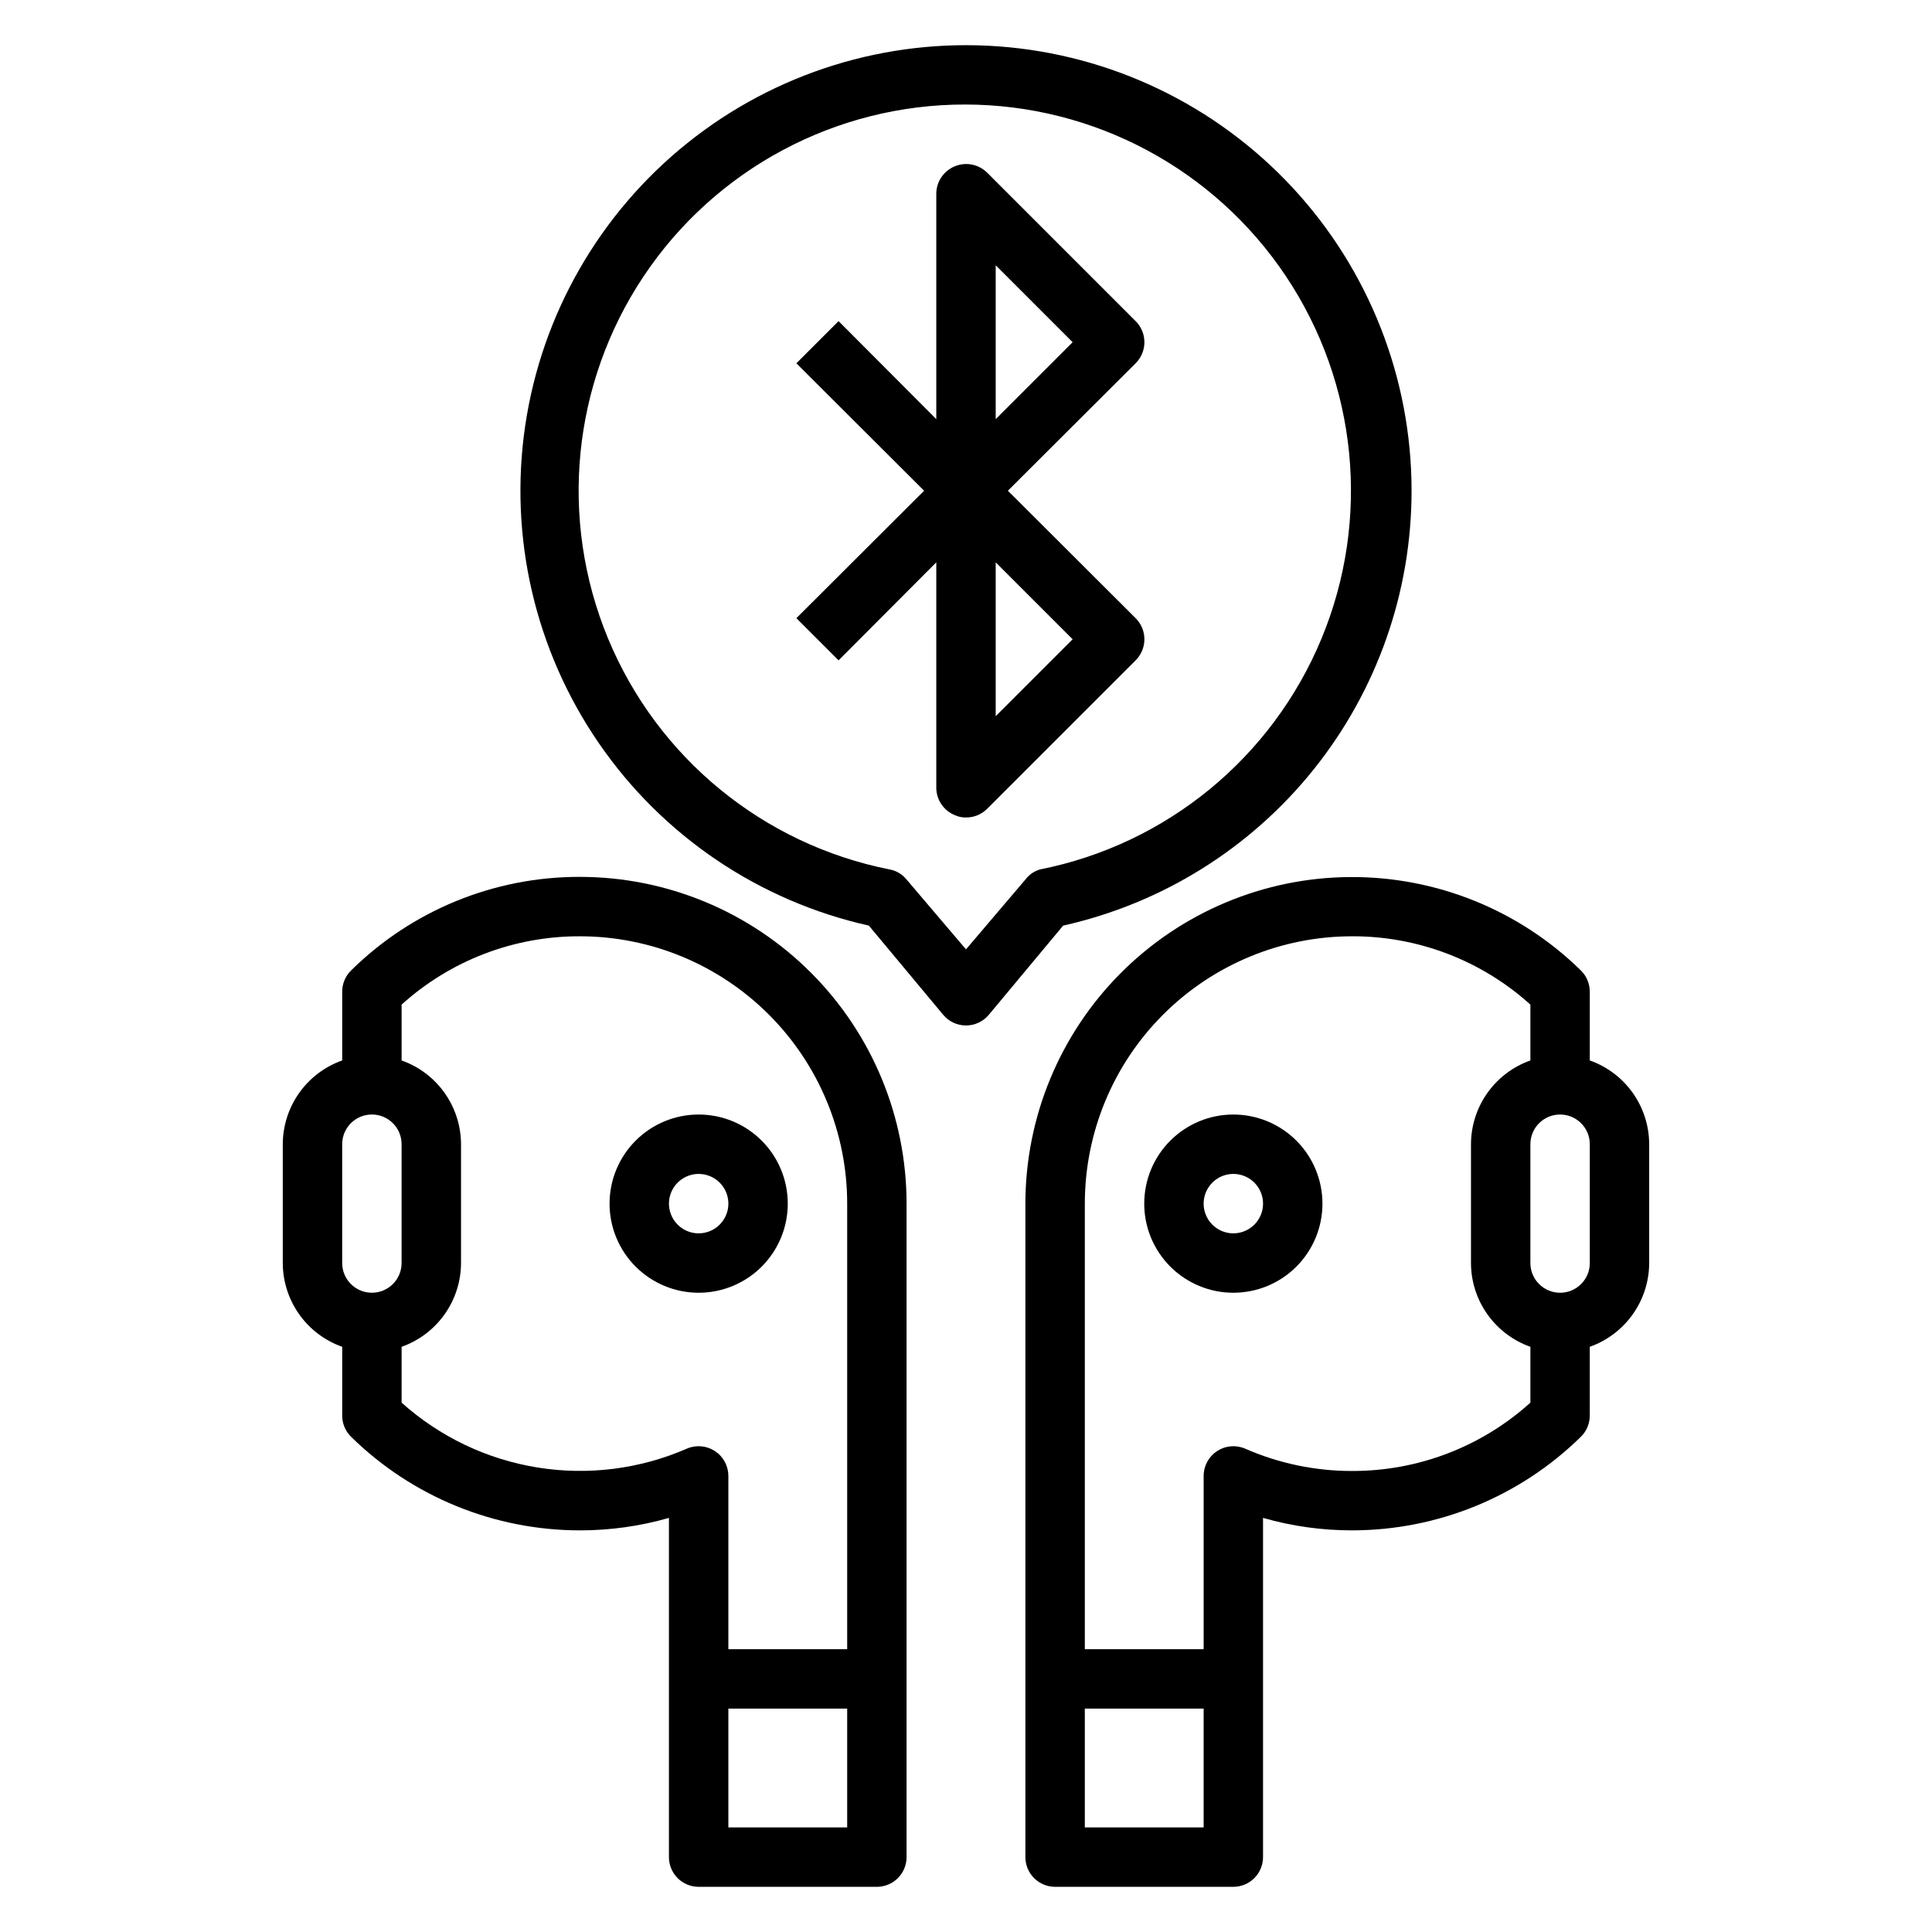 <?xml version="1.0" encoding="UTF-8"?>
<!-- Uploaded to: ICON Repo, www.iconrepo.com, Generator: ICON Repo Mixer Tools -->
<svg fill="#000000" width="800px" height="800px" version="1.1" viewBox="144 144 512 512" xmlns="http://www.w3.org/2000/svg">
 <g>
  <path d="m565.31 425.03v-18.262c-0.012-2.106-0.859-4.117-2.363-5.59-16.324-16.004-38.316-24.898-61.176-24.75-22.863 0.148-44.734 9.328-60.852 25.543-16.117 16.211-25.168 38.141-25.18 61.004v173.18c0 2.086 0.828 4.09 2.305 5.566 1.477 1.477 3.481 2.305 5.566 2.305h47.234c2.086 0 4.09-0.828 5.566-2.305 1.477-1.477 2.305-3.481 2.305-5.566v-89.898c7.68 2.203 15.629 3.316 23.617 3.305 22.672-0.012 44.434-8.914 60.613-24.797 1.504-1.473 2.352-3.484 2.363-5.59v-18.262c4.594-1.625 8.57-4.629 11.391-8.605 2.816-3.973 4.34-8.723 4.352-13.594v-31.488c-0.012-4.871-1.535-9.621-4.352-13.594-2.82-3.977-6.797-6.981-11.391-8.605zm-133.82 203.26v-31.488h31.488v31.488zm70.848-94.465c-9.754 0.016-19.406-1.996-28.34-5.906-2.426-1.059-5.223-0.828-7.441 0.617-2.219 1.441-3.562 3.902-3.578 6.547v45.973h-31.488v-118.08c0-18.793 7.461-36.812 20.75-50.098 13.285-13.289 31.305-20.754 50.098-20.754 17.445-0.047 34.285 6.406 47.23 18.105v14.801c-4.594 1.625-8.57 4.629-11.391 8.605-2.82 3.973-4.34 8.723-4.352 13.594v31.488c0.012 4.871 1.531 9.621 4.352 13.594 2.82 3.977 6.797 6.981 11.391 8.605v14.801c-12.945 11.699-29.785 18.152-47.23 18.105zm62.977-55.105c0 4.348-3.527 7.871-7.875 7.871s-7.871-3.523-7.871-7.871v-31.488c0-4.348 3.523-7.871 7.871-7.871s7.875 3.523 7.875 7.871z"/>
  <path d="m470.85 439.36c-6.266 0-12.27 2.488-16.699 6.918-4.43 4.426-6.918 10.434-6.918 16.699 0 6.262 2.488 12.27 6.918 16.695 4.43 4.43 10.434 6.918 16.699 6.918 6.262 0 12.27-2.488 16.699-6.918 4.43-4.426 6.914-10.434 6.914-16.695 0-6.266-2.484-12.273-6.914-16.699-4.43-4.43-10.438-6.918-16.699-6.918zm0 31.488c-3.184 0-6.055-1.918-7.273-4.859-1.219-2.941-0.547-6.328 1.707-8.578 2.25-2.254 5.637-2.926 8.578-1.707s4.859 4.086 4.859 7.273c0 2.086-0.828 4.09-2.305 5.566-1.477 1.473-3.481 2.305-5.566 2.305z"/>
  <path d="m297.66 376.38c-22.684-0.047-44.469 8.863-60.617 24.797-1.5 1.473-2.352 3.484-2.359 5.59v18.262c-4.594 1.625-8.574 4.629-11.395 8.605-2.816 3.973-4.336 8.723-4.352 13.594v31.488c0.016 4.871 1.535 9.621 4.352 13.594 2.82 3.977 6.801 6.981 11.395 8.605v18.262c0.008 2.106 0.859 4.117 2.359 5.59 16.18 15.883 37.945 24.785 60.617 24.797 7.984 0.012 15.938-1.102 23.613-3.305v89.898c0 2.086 0.832 4.09 2.305 5.566 1.477 1.477 3.481 2.305 5.566 2.305h47.234c2.086 0 4.09-0.828 5.566-2.305 1.477-1.477 2.305-3.481 2.305-5.566v-173.18c0-22.969-9.121-44.992-25.363-61.23-16.238-16.242-38.262-25.363-61.227-25.363zm-62.977 70.848c0-4.348 3.523-7.871 7.871-7.871s7.871 3.523 7.871 7.871v31.488c0 4.348-3.523 7.871-7.871 7.871s-7.871-3.523-7.871-7.871zm102.34 181.06v-31.488h31.488v31.488zm31.488-47.23-31.488-0.004v-45.973c-0.02-2.644-1.363-5.106-3.582-6.547-2.219-1.445-5.016-1.676-7.441-0.617-12.441 5.418-26.176 7.148-39.574 4.984-13.398-2.164-25.891-8.129-35.996-17.184v-14.801c4.594-1.625 8.574-4.629 11.391-8.605 2.82-3.973 4.34-8.723 4.356-13.594v-31.488c-0.016-4.871-1.535-9.621-4.356-13.594-2.816-3.977-6.797-6.981-11.391-8.605v-14.801c12.945-11.699 29.785-18.152 47.234-18.105 18.789 0 36.809 7.465 50.094 20.754 13.289 13.285 20.754 31.305 20.754 50.098z"/>
  <path d="m329.15 439.36c-6.262 0-12.27 2.488-16.695 6.918-4.43 4.426-6.918 10.434-6.918 16.699 0 6.262 2.488 12.27 6.918 16.695 4.426 4.43 10.434 6.918 16.695 6.918 6.266 0 12.273-2.488 16.699-6.918 4.43-4.426 6.918-10.434 6.918-16.695 0-6.266-2.488-12.273-6.918-16.699-4.426-4.43-10.434-6.918-16.699-6.918zm0 31.488c-3.184 0-6.051-1.918-7.269-4.859-1.219-2.941-0.547-6.328 1.703-8.578 2.254-2.254 5.641-2.926 8.582-1.707 2.941 1.219 4.859 4.086 4.859 7.273 0 2.086-0.832 4.09-2.309 5.566-1.473 1.473-3.477 2.305-5.566 2.305z"/>
  <path d="m444.95 229.1-39.359-39.359h-0.004c-2.262-2.234-5.648-2.887-8.578-1.656-2.941 1.211-4.867 4.066-4.883 7.242v59.75l-25.898-25.977-11.18 11.18 33.852 33.77-33.852 33.77 11.18 11.18 25.898-25.977v59.746c0.016 3.18 1.941 6.035 4.883 7.242 0.934 0.441 1.957 0.656 2.992 0.629 2.09 0.016 4.102-0.809 5.586-2.281l39.359-39.359h0.004c1.488-1.48 2.328-3.492 2.328-5.59s-0.84-4.109-2.328-5.59l-33.852-33.77 33.852-33.77v-0.004c1.488-1.477 2.328-3.488 2.328-5.586 0-2.102-0.84-4.113-2.328-5.59zm-16.691 84.309-20.387 20.387v-40.773zm-20.387-58.332v-40.777l20.387 20.391z"/>
  <path d="m518.08 274.05c0-29.82-11.285-58.535-31.586-80.379-20.301-21.844-48.113-35.199-77.855-37.379-29.742-2.184-59.207 6.969-82.477 25.617-23.27 18.648-38.625 45.41-42.977 74.91-4.356 29.5 2.617 59.555 19.512 84.129 16.891 24.574 42.457 41.848 71.562 48.348l19.68 23.617c1.496 1.805 3.719 2.848 6.062 2.848s4.562-1.043 6.059-2.848l19.68-23.617c26.203-5.852 49.625-20.457 66.41-41.406 16.785-20.953 25.934-46.996 25.93-73.84zm-102.34 103.04-15.742 18.5-15.742-18.5h-0.004c-1.121-1.406-2.715-2.359-4.488-2.676-33.527-6.652-61.523-29.609-74.617-61.188-13.09-31.578-9.551-67.605 9.438-96.031 18.984-28.43 50.914-45.496 85.098-45.496s66.113 17.066 85.098 45.496c18.988 28.426 22.527 64.453 9.438 96.031-13.094 31.578-41.09 54.535-74.617 61.188-1.543 0.449-2.898 1.391-3.859 2.676z"/>
 </g>
</svg>